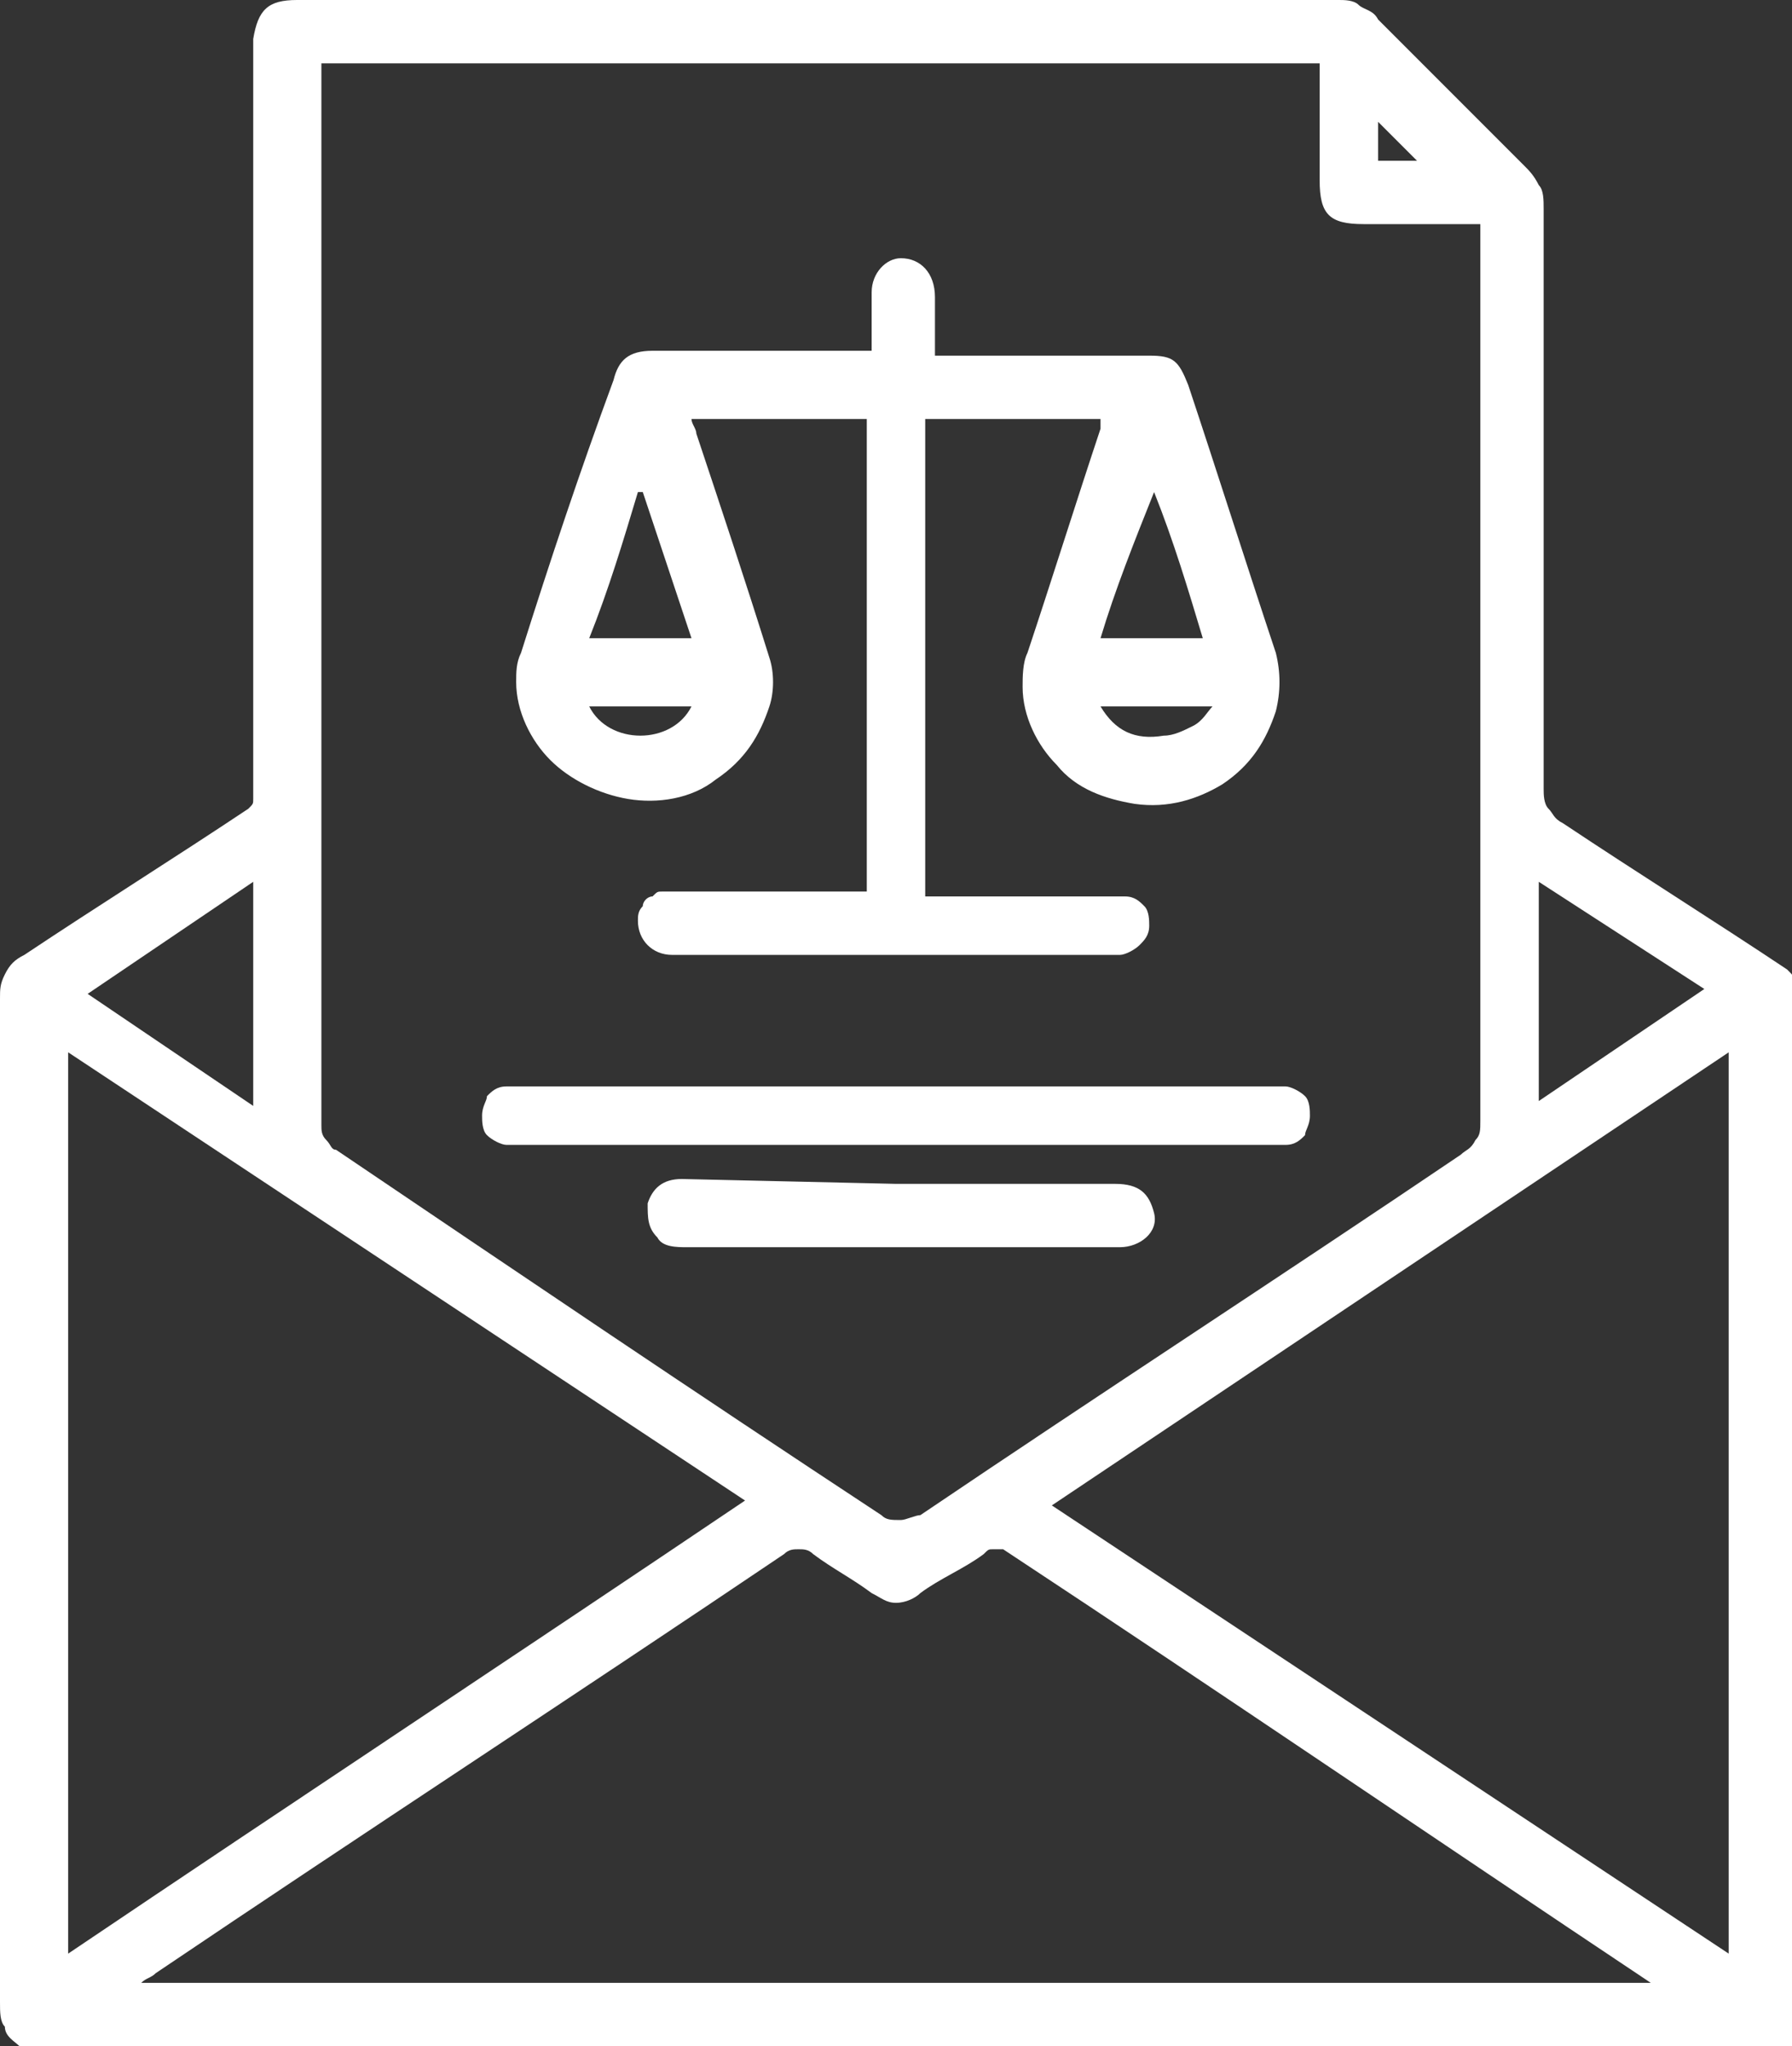 <?xml version="1.0" encoding="utf-8"?>
<!-- Generator: Adobe Illustrator 27.1.1, SVG Export Plug-In . SVG Version: 6.00 Build 0)  -->
<svg version="1.1" id="Layer_1" xmlns="http://www.w3.org/2000/svg" xmlns:xlink="http://www.w3.org/1999/xlink" x="0px" y="0px"
	 viewBox="0 0 36.8 42" style="enable-background:new 0 0 36.8 42;" xml:space="preserve">
<rect x="0" y="0" width="36.8" height="42" fill="#333333" stroke="none"/>
<linearGradient id="SVGID_1_" gradientUnits="userSpaceOnUse" x1="0" y1="22.997" x2="36.83" y2="22.997" gradientTransform="matrix(1 0 0 -1 0 43.997)">
	<stop  offset="0" style="stop-color:#0F2139"/>
	<stop  offset="1.000000e-02" style="stop-color:#0F223A"/>
	<stop  offset="0.39" style="stop-color:#0F3954"/>
	<stop  offset="0.73" style="stop-color:#0F4763"/>
	<stop  offset="1" style="stop-color:#0F4C69"/>
</linearGradient>
<path style="fill:#ffffff;" d="M0.4,42c-0.1-0.1-0.3-0.2-0.3-0.4C0,41.5,0,41.3,0,41.1c0-6.9,0-13.8,0-20.6
	c0-0.2,0-0.3,0.1-0.5c0.1-0.2,0.2-0.3,0.4-0.4c1.5-1,3.1-2,4.6-3c0.1-0.1,0.1-0.1,0.1-0.2c0-0.1,0-0.2,0-0.3c0-2.8,0-5.6,0-8.4
	c0-2.3,0-4.6,0-6.9C5.3,0.2,5.5,0,6.1,0c7.1,0,14.2,0,21.4,0c0.1,0,0.3,0,0.4,0.1c0.1,0.1,0.3,0.1,0.4,0.3c1,1,2,2,3,3
	c0.1,0.1,0.2,0.2,0.3,0.4c0.1,0.1,0.1,0.3,0.1,0.5c0,4,0,8,0,11.9c0,0.1,0,0.3,0.1,0.4c0.1,0.1,0.1,0.2,0.3,0.3c1.5,1,3.1,2,4.6,3
	c0.1,0.1,0.2,0.2,0.2,0.3c0.1,0.1,0.1,0.2,0.1,0.4c0,7,0,13.9,0,20.9c0,0.1,0,0.3-0.1,0.4c-0.1,0.1-0.2,0.2-0.3,0.3L0.4,42z
	 M6.6,1.3v0.4c0,7.1,0,14.3,0,21.4c0,0.1,0,0.2,0.1,0.3c0.1,0.1,0.1,0.2,0.2,0.2c3.7,2.5,7.4,5,11.2,7.5c0.1,0.1,0.2,0.1,0.4,0.1
	c0.1,0,0.3-0.1,0.4-0.1c3.7-2.5,7.4-4.9,11.1-7.4c0.1-0.1,0.2-0.1,0.3-0.3c0.1-0.1,0.1-0.2,0.1-0.4c0-6,0-12,0-18V4.6h-2.4
	c-0.7,0-0.9-0.2-0.9-0.9c0-0.8,0-1.6,0-2.4L6.6,1.3z M33.9,40.7C33.9,40.6,33.9,40.6,33.9,40.7c-4.5-3-8.9-6-13.3-8.9
	c-0.1,0-0.1,0-0.2,0c-0.1,0-0.1,0-0.2,0.1c-0.4,0.3-0.9,0.5-1.3,0.8c-0.1,0.1-0.3,0.2-0.5,0.2c-0.2,0-0.3-0.1-0.5-0.2
	c-0.4-0.3-0.8-0.5-1.2-0.8c-0.1-0.1-0.2-0.1-0.3-0.1c-0.1,0-0.2,0-0.3,0.1c-4.3,2.9-8.6,5.7-12.9,8.6c-0.1,0.1-0.2,0.1-0.3,0.2
	L33.9,40.7z M1.4,21.6v18.5c4.6-3.1,9.3-6.2,13.9-9.3L1.4,21.6z M35.5,40.1V21.6l-13.9,9.3L35.5,40.1z M5.2,18.1l-3.4,2.3l3.4,2.3
	V18.1z M31.6,18.1v4.5l3.4-2.3L31.6,18.1z M29.1,3.3l-0.8-0.8v0.8H29.1z"/>
<linearGradient id="SVGID_00000026160732134129967870000007315360506723801220_" gradientUnits="userSpaceOnUse" x1="10.528" y1="31.515" x2="26.252" y2="31.515" gradientTransform="matrix(1 0 0 -1 0 43.997)">
	<stop  offset="0" style="stop-color:#0F2139"/>
	<stop  offset="1.000000e-02" style="stop-color:#0F223A"/>
	<stop  offset="0.39" style="stop-color:#0F3954"/>
	<stop  offset="0.73" style="stop-color:#0F4763"/>
	<stop  offset="1" style="stop-color:#0F4C69"/>
</linearGradient>
<path style="fill:#ffffff;" d="M19.1,18.4h3.6c0.1,0,0.3,0,0.4,0
	c0.2,0,0.3,0.1,0.4,0.2c0.1,0.1,0.1,0.3,0.1,0.4c0,0.2-0.1,0.3-0.2,0.4c-0.1,0.1-0.3,0.2-0.4,0.2c-0.1,0-0.2,0-0.4,0h-8.6
	c-0.1,0-0.2,0-0.2,0c-0.4,0-0.7-0.3-0.7-0.7c0-0.1,0-0.2,0.1-0.3c0-0.1,0.1-0.2,0.2-0.2c0.1-0.1,0.1-0.1,0.2-0.1c0.1,0,0.2,0,0.3,0
	c0.8,0,1.5,0,2.3,0h1.6V8.6h-3.6c0,0.1,0.1,0.2,0.1,0.3c0.5,1.5,1,3,1.5,4.6c0.1,0.3,0.1,0.7,0,1c-0.2,0.6-0.5,1.1-1.1,1.5
	c-0.5,0.4-1.2,0.5-1.8,0.4c-0.6-0.1-1.2-0.4-1.6-0.8c-0.4-0.4-0.7-1-0.7-1.6c0-0.2,0-0.4,0.1-0.6c0.6-1.9,1.2-3.7,1.9-5.6
	c0.1-0.4,0.3-0.6,0.8-0.6c1.4,0,2.7,0,4.1,0c0.1,0,0.2,0,0.4,0c0-0.4,0-0.8,0-1.2c0-0.4,0.3-0.7,0.6-0.7c0.4,0,0.7,0.3,0.7,0.8
	c0,0.4,0,0.7,0,1.1c0,0,0,0,0,0.1c0.1,0,0.2,0,0.3,0c1.4,0,2.7,0,4.1,0c0.5,0,0.6,0.1,0.8,0.6c0.6,1.8,1.2,3.7,1.8,5.5
	c0.1,0.4,0.1,0.8,0,1.2c-0.2,0.6-0.5,1.1-1.1,1.5c-0.5,0.3-1.1,0.5-1.8,0.4c-0.6-0.1-1.2-0.3-1.6-0.8c-0.4-0.4-0.7-1-0.7-1.6
	c0-0.2,0-0.5,0.1-0.7c0.5-1.5,1-3.1,1.5-4.6c0-0.1,0-0.1,0-0.2h-3.6V18.4z M12.1,13.1h2.1l-1-3l-0.1,0
	C12.8,11.1,12.5,12.1,12.1,13.1z M23.7,10.1L23.7,10.1c-0.4,1-0.8,2-1.1,3h2.1C24.4,12.1,24.1,11.1,23.7,10.1z M14.2,14.5h-2.1
	C12.5,15.3,13.8,15.3,14.2,14.5z M22.6,14.5c0.3,0.5,0.7,0.7,1.3,0.6c0.2,0,0.4-0.1,0.6-0.2c0.2-0.1,0.3-0.3,0.4-0.4H22.6z"/>
<linearGradient id="SVGID_00000050645449608277228910000003399510913086346136_" gradientUnits="userSpaceOnUse" x1="9.885" y1="21.027" x2="26.956" y2="21.027" gradientTransform="matrix(1 0 0 -1 0 43.997)">
	<stop  offset="0" style="stop-color:#0F2139"/>
	<stop  offset="1.000000e-02" style="stop-color:#0F223A"/>
	<stop  offset="0.39" style="stop-color:#0F3954"/>
	<stop  offset="0.73" style="stop-color:#0F4763"/>
	<stop  offset="1" style="stop-color:#0F4C69"/>
</linearGradient>
<path style="fill:#ffffff;" d="M18.4,22.3H26c0.1,0,0.3,0,0.4,0
	c0.1,0,0.3,0.1,0.4,0.2c0.1,0.1,0.1,0.3,0.1,0.4c0,0.2-0.1,0.3-0.1,0.4c-0.1,0.1-0.2,0.2-0.4,0.2c-0.1,0-0.3,0-0.4,0
	c-5.1,0-10.1,0-15.2,0c-0.1,0-0.3,0-0.4,0c-0.1,0-0.3-0.1-0.4-0.2c-0.1-0.1-0.1-0.3-0.1-0.4c0-0.2,0.1-0.3,0.1-0.4
	c0.1-0.1,0.2-0.2,0.4-0.2c0.1,0,0.3,0,0.4,0H18.4z"/>
<linearGradient id="SVGID_00000063603502380336721320000000520300057108129421_" gradientUnits="userSpaceOnUse" x1="13.209" y1="19.058" x2="23.676" y2="19.058" gradientTransform="matrix(1 0 0 -1 0 43.997)">
	<stop  offset="0" style="stop-color:#0F2139"/>
	<stop  offset="1.000000e-02" style="stop-color:#0F223A"/>
	<stop  offset="0.39" style="stop-color:#0F3954"/>
	<stop  offset="0.73" style="stop-color:#0F4763"/>
	<stop  offset="1" style="stop-color:#0F4C69"/>
</linearGradient>
<path style="fill:#ffffff;" d="M18.4,24.3c1.5,0,3,0,4.5,0
	c0.5,0,0.7,0.2,0.8,0.6c0.1,0.4-0.3,0.7-0.7,0.7c-0.8,0-1.7,0-2.5,0c-2.1,0-4.3,0-6.4,0c-0.2,0-0.5,0-0.6-0.2
	c-0.2-0.2-0.2-0.4-0.2-0.7c0.1-0.3,0.3-0.5,0.7-0.5L18.4,24.3L18.4,24.3z"/>
</svg>
